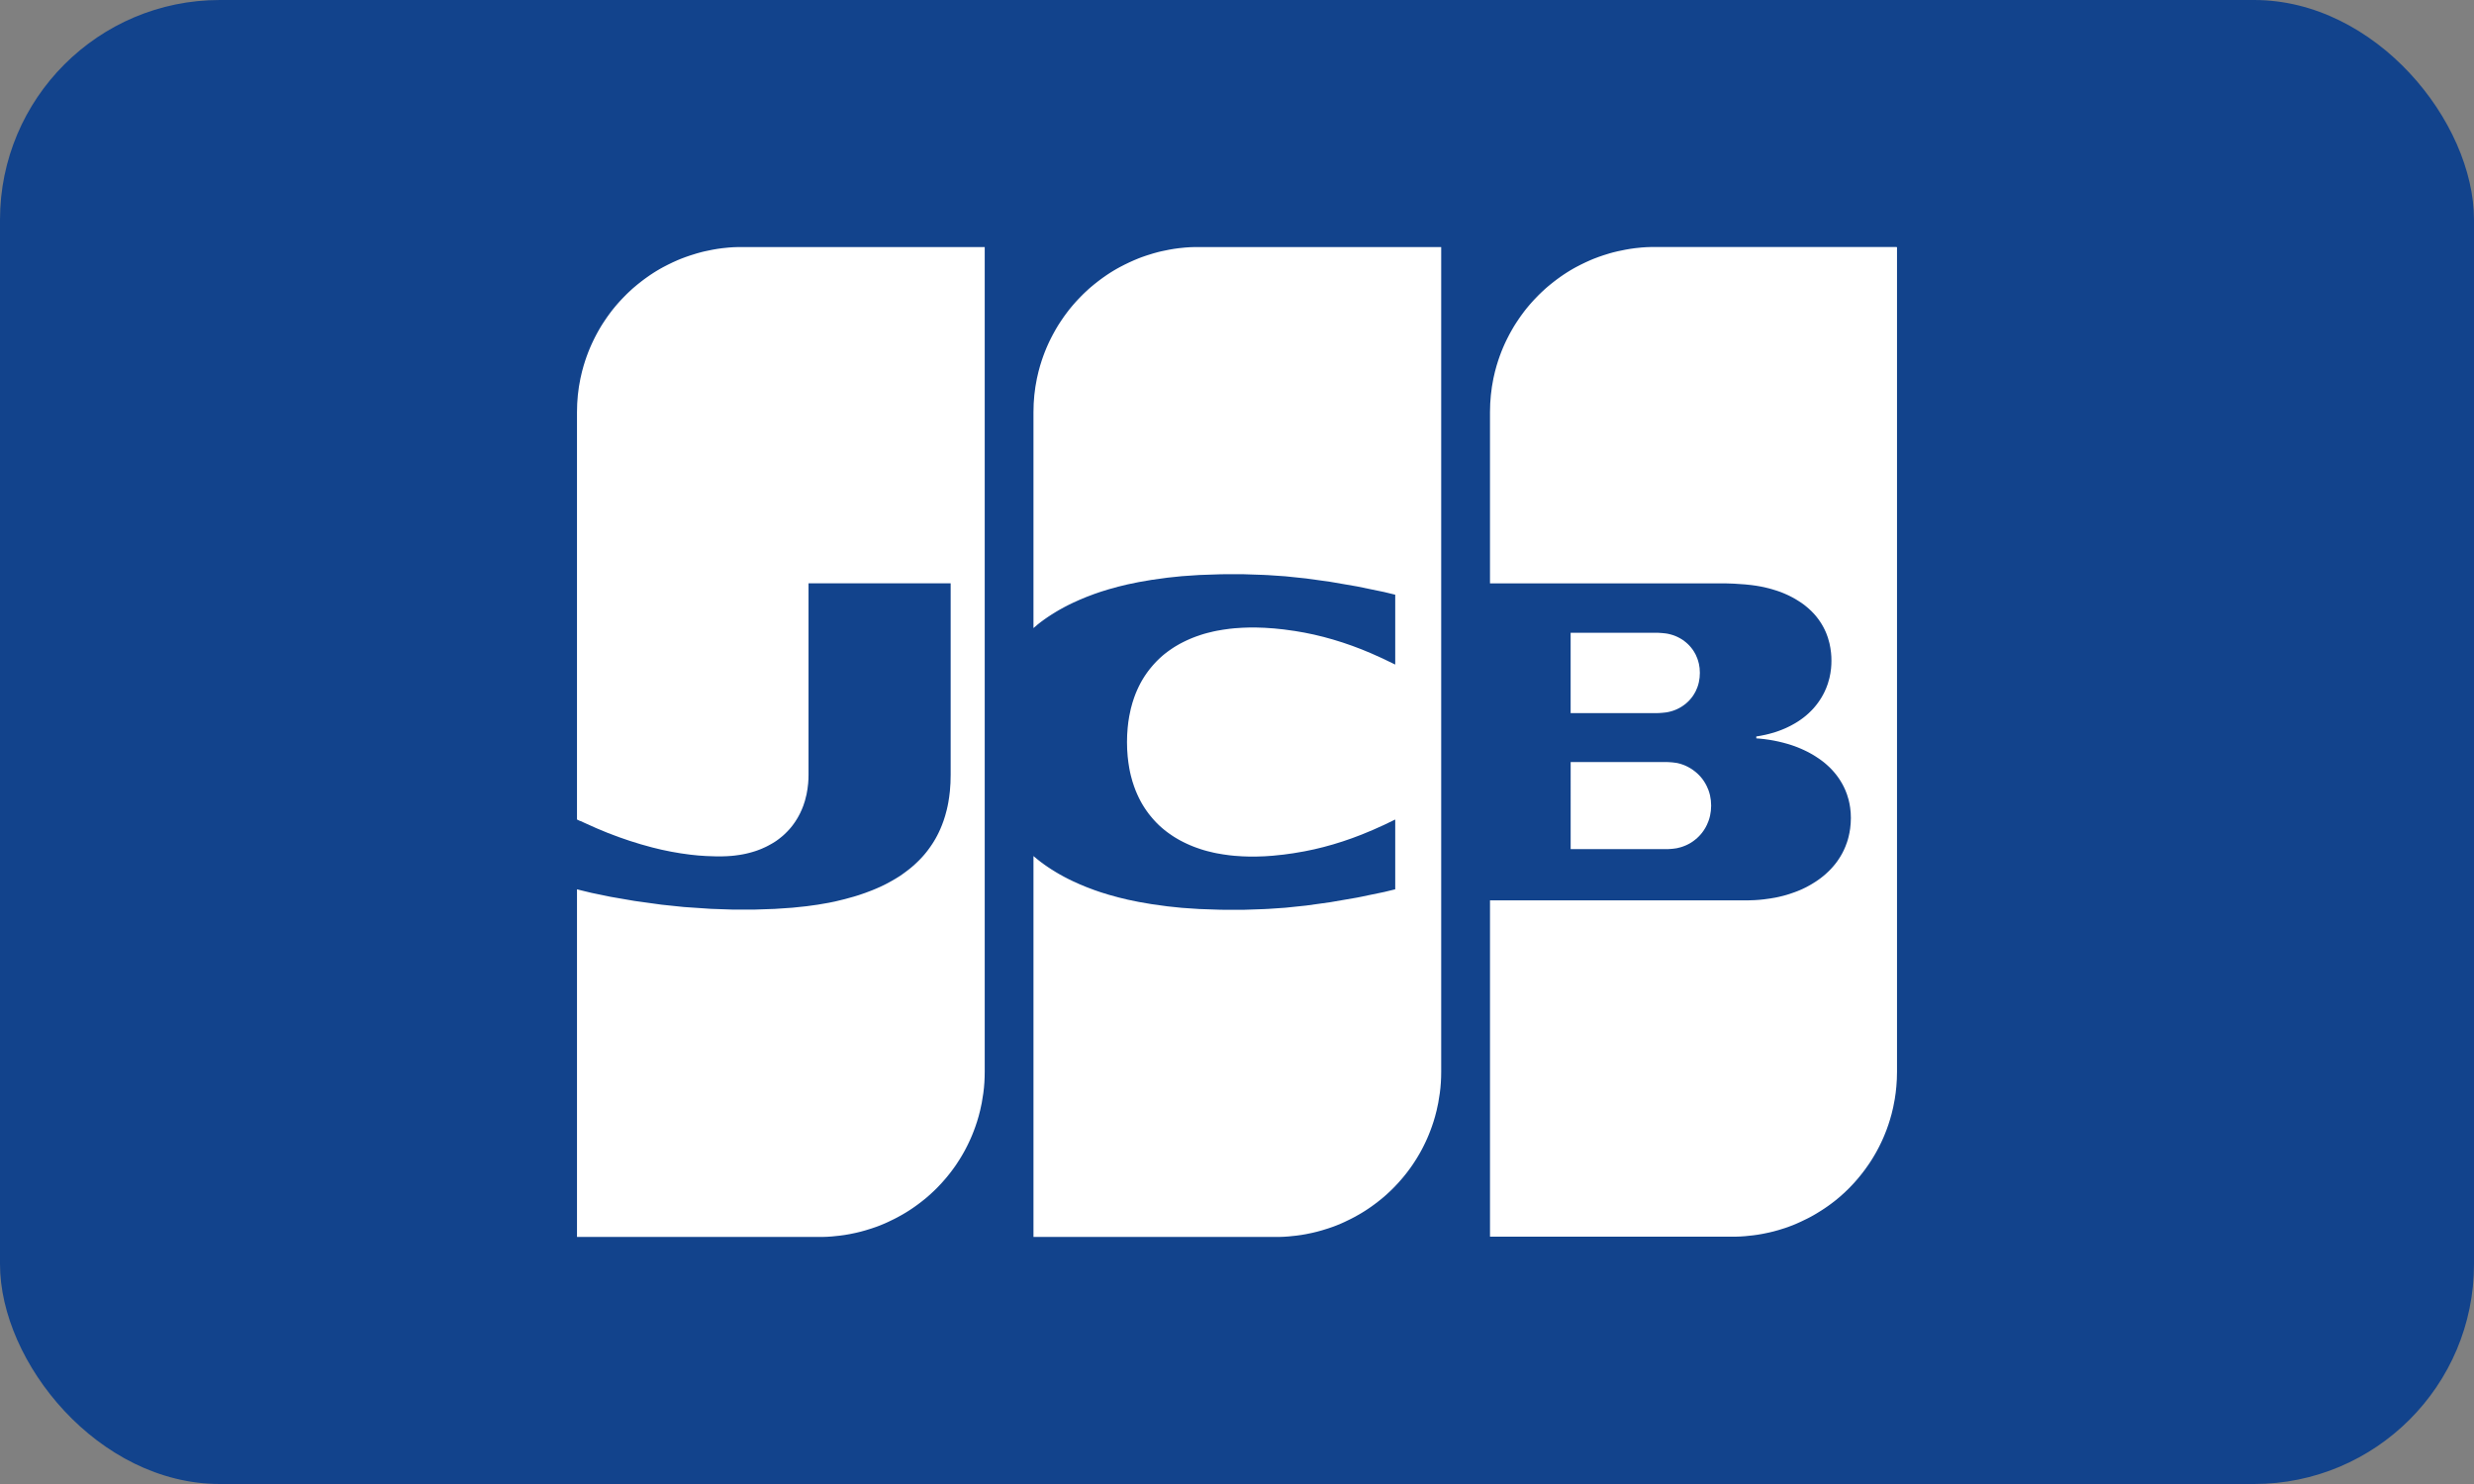 <svg height="27" viewBox="0 0 45 27" width="45" xmlns="http://www.w3.org/2000/svg"><rect x="0" y="0" width="45" height="27" fill="#808080" stroke="none"/><g fill="none" fill-rule="evenodd"><rect fill="#12438c" height="27" rx="4" width="45"/><g fill="#fff"><path d="m28.569 13.865h.015.029.029.029.029.029.029.029.029.029.029.029.029.029.029.029.029.029.029.029.029.029.029.029.029.029.029.029.029.029.029.029.029.029.029.029.029.029.029.029.029.029.029.029.029.029.029.029.029.029.029.029.029.029.029.029.029.029.029.029.024l.005 0c.009 0.0.019.001.029.001.009.001.019.001.029.002.01.001.019.002.029.002.01.001.019.002.029.003.01.001.02.002.029.004.01.001.02.003.029.004.006.001.012.002.018.003l.011.003c.01.002.019.005.029.007.01.003.019.006.029.009.01.003.019.006.029.01.01.004.019.007.029.011.01.004.019.008.029.013.01.004.019.009.029.014.01.005.019.01.029.016.01.005.019.011.029.017.01.006.019.012.029.019.01.007.019.014.029.021.01.007.019.015.029.023.01.008.019.017.029.025.01.009.02.018.029.028.01.01.02.021.029.031.01.011.02.023.029.035.01.013.02.026.029.04.01.015.02.03.029.046.01.018.02.036.029.055.011.022.02.045.029.068.012.032.021.064.029.098.013.058.02.12.02.184 0 .065-.007.126-.02.185-.008.034-.017.067-.029.098-.009.024-.018.046-.029.069-.009.019-.019.037-.029.055-.009.016-.019.031-.029.046-.009.014-.019.027-.029.04-.009.012-.019.024-.029.035-.009.011-.019.021-.029.031-.009.01-.019.019-.029.028-.009.009-.019.017-.029.025-.009.008-.019.016-.029.023-.009.007-.019.014-.029.021-.01.007-.019.013-.029.019-.01.006-.019.012-.029.017-.01.005-.019.01-.029.015-.01.005-.019.009-.029.014-.01.004-.019.008-.029.012-.01.004-.019.008-.029.011-.01.003-.019.007-.029.01-.01.003-.019.006-.029.008-.01.003-.019.005-.029.007l-.011.003c-.005.001-.011.002-.018.004-.009.002-.019.003-.029.004-.009.001-.019.002-.029.004-.01.001-.019.002-.029.003-.01.001-.019.002-.029.002-.01.001-.02.001-.029.002-.01.001-.02.001-.029.001l-.016 0h-.013-.029-.029-.029-.029-.029-.029-.029-.029-.029-.029-.029-.029-.029-.029-.029-.029-.029-.029-.029-.029-.029-.029-.029-.029-.029-.029-.029-.029-.029-.029-.029-.029-.029-.029-.029-.029-.029-.029-.029-.029-.029-.029-.029-.029-.029-.029-.029-.029-.029-.029-.029-.029-.029-.029-.029-.029-.029-.029-.029-.015zm2.332-1.792c.012.053.018.109.018.169 0 .059-.006.115-.018.169-.007.034-.017.067-.029.098-.009.023-.018.045-.029.067-.009.018-.019.035-.029.052-.009.015-.019.029-.029.044-.009.013-.019.025-.029.037-.009.011-.019.022-.029.033-.009.01-.019.02-.029.029-.009.009-.019.018-.029.026-.009.008-.019.016-.029.023-.009.007-.019.014-.029.021-.01.006-.019.013-.029.019-.01.006-.019.012-.029.017-.01.005-.019.01-.029.015-.01.005-.019.009-.029.014-.01.004-.019.008-.029.012-.01.004-.019.007-.029.011-.01.003-.019.006-.029.009-.01.003-.019.006-.029.008-.01.002-.019.005-.029.007-.01.002-.019.004-.029.006l-.007.001c-.006.001-.013.002-.022.003-.009.001-.018.002-.029.003-.009.001-.019.002-.029.003-.009.001-.019.001-.029.002-.01.001-.019.001-.029.002-.01 0-.02.001-.029.001l-.005 0h-.024-.029-.029-.029-.029-.029-.029-.029-.029-.029-.029-.029-.029-.029-.029-.029-.029-.029-.029-.029-.029-.029-.029-.029-.029-.029-.029-.029-.029-.029-.029-.029-.029-.029-.029-.029-.029-.029-.029-.029-.029-.029-.029-.029-.029-.029-.029-.029-.029-.029-.029-.029-.029-.029-.015v-1.461h.015.029.029.029.029.029.029.029.029.029.029.029.029.029.029.029.029.029.029.029.029.029.029.029.029.029.029.029.029.029.029.029.029.029.029.029.029.029.029.029.029.029.029.029.029.029.029.029.029.029.029.029.029.029.029.012l.017.001c.009 0.0.019.001.029.002.01.001.019.001.029.002.01.001.02.002.029.003.011.001.02.002.029.003.009.001.016.002.022.003l.007.001c.01.002.019.004.029.006.01.002.019.004.029.007.01.003.019.005.029.008.01.003.019.006.029.009.01.003.019.007.029.011.01.004.019.008.029.012.01.004.019.009.029.014.01.005.019.01.029.015.01.005.019.011.029.017.01.006.019.012.029.019.01.007.019.014.029.021.01.007.019.015.029.023.01.008.02.017.029.026.01.009.02.019.029.029.01.011.02.021.029.033.01.012.02.025.029.037.01.014.02.029.029.044.01.017.02.034.029.052.011.021.02.044.029.067.012.031.021.064.029.098zm3.592-7.577h.012l-0 15.007c0 .09-.004.178-.012.266-.007.077-.016.153-.029.229-.008.051-.018.101-.029.151-.009.04-.019.081-.029.12-.009.034-.019.069-.029.102-.009.031-.019.061-.029.091-.009.027-.019.055-.029.082-.009.025-.019.05-.029.075-.009.023-.019.047-.029.07-.009.022-.019.044-.029.065-.009.021-.019.041-.029.061-.009.019-.019.039-.029.058-.009.018-.019.037-.029.055-.009.018-.019.035-.029.052-.009.017-.019.033-.029.05-.01.016-.019.032-.029.048-.01.015-.019.031-.029.046-.01.015-.019.029-.029.044-.01.014-.019.028-.029.042-.01.014-.019.028-.029.041-.01.013-.019.027-.029.04-.01.013-.019.025-.029.038-.01.012-.019.025-.029.037-.01.012-.019.024-.029.036-.01.012-.019.023-.029.035-.01.011-.019.023-.029.034-.01.011-.019.022-.029.033-.01.011-.019.021-.029.032-.01.01-.019.021-.029.031-.01.01-.019.02-.029.03-.01.01-.019.02-.029.03-.01.01-.019.019-.029.028-.01.009-.019.019-.029.028-.01.009-.019.018-.029.027-.01.009-.019.018-.029.026-.01.009-.019.017-.029.026-.01.008-.019.017-.029.025-.01.008-.019.016-.029.024-.01.008-.019.016-.029.024-.01.008-.019.016-.029.023-.01.008-.019.015-.029.022-.01.007-.019.015-.029.022-.01.007-.019.014-.029.021-.01.007-.019.014-.029.021-.01.007-.019.014-.029.02-.01.007-.019.013-.029.02-.01.007-.019.013-.029.019-.01.006-.019.013-.029.019-.01.006-.019.012-.029.018-.01.006-.019.012-.029.018-.01.006-.019.012-.029.018l-.029.017c-.01.006-.019.011-.029.017-.01.005-.019.011-.029.016-.01.005-.019.011-.029.016-.01.005-.019.01-.029.015-.01.005-.019.01-.029.015-.01.005-.019.01-.029.014s-.019.01-.029.014c-.01.005-.019.009-.029.014l-.029.014-.029.013c-.01.004-.019.008-.029.013-.01.004-.019.008-.029.013-.01.004-.019.008-.029.012-.01.004-.019.008-.029.012-.01.004-.019.007-.029.011-.01.004-.019.007-.029.011l-.029.011c-.01.003-.019.007-.029.01-.01.003-.019.007-.029.01-.01.003-.019.006-.029.009l-.029.009c-.01.003-.019.006-.029.009l-.029.009c-.01.003-.019.006-.029.008-.01.003-.019.005-.029.008-.01.003-.019.005-.029.008l-.029.007-.029.007-.029.007c-.01.002-.019.004-.029.006-.01.002-.019.004-.029.006l-.029.006-.029.006c-.01.002-.019.004-.029.005-.01.002-.019.003-.029.005l-.029.005-.029.004-.029.004c-.01.001-.019.003-.029.004-.01.001-.019.002-.029.003-.01.001-.019.002-.029.003-.01.001-.019.002-.029.003-.01.001-.019.002-.029.003-.01.001-.019.002-.029.003-.01.001-.019.001-.029.002l-.029.002c-.01.001-.019.001-.029.002-.01 0-.019.001-.029.001l-.029.001-.029.001c-.01 0-.019 0-.029 0l-.029 0-.006 0h-.023-.029-.029-.029-.029-.029-.029-.029-.029-.029-.029-.029-.029-.029-.029-.029-.029-.029-.029-.029-.029-.029-.029-.029-.029-.029-.029-.029-.029-.029-.029-.029-.029-.029-.029-.029-.029-.029-.029-.029-.029-.029-.029-.029-.029-.029-.029-.029-.029-.029-.029-.029-.029-.029-.029-.029-.029-.029-.029-.029-.029-.029-.029-.029-.029-.029-.029-.029-.029-.029-.029-.029-.029-.029-.029-.029-.029-.029-.029-.029-.029-.029-.029-.029-.029-.029-.029-.029-.029-.029-.029-.029-.029-.029-.029-.029-.029-.029-.029-.029-.029-.029-.029-.029-.029-.029-.029-.029-.029-.029-.029-.029-.029-.029-.029-.029-.029-.029-.029-.029-.029-.029-.029-.029-.029-.029-.029-.029-.029-.029-.029-.029-.029-.029-.029-.029-.029-.029-.029-.029-.029-.029-.029-.029-.029-.029-.029-.029-.029-.029-.062v-6.119h.062.029.029.029.029.029.029.029.029.029.029.029.029.029.029.029.029.029.029.029.029.029.029.029.029.029.029.029.029.029.029.029.029.029.029.029.029.029.029.029.029.029.029.029.029.029.029.029.029.029.029.029.029.029.029.029.029.029.029.029.029.029.029.029.029.029.029.029.029.029.029.029.029.029.029.029.029.029.029.029.029.029.029.029.029.029.029.029.029.029.029.029.029.029.029.029.029.029.029.029.029.029.029.029.029.029.029.029.029.029.029.029.029.029.029.029.029.029.029.029.029.029.029.029.029.029.029.029.029.029.029.029.029.029.029.029.029.029.029.029.029.029.029.029.029.029.029.029.029.029.029.029.029.029.029.029.029.029.029.015l.014-0.0.029-0.0.029-.001c.01-0.0.019-0.0.029-.001.01-0.0.019-.001.029-.001l.029-.001.029-.002.029-.002.029-.002.029-.003c.01-.001.019-.002.029-.003.01-.001.019-.002.029-.003l.029-.004c.01-.001.019-.002.029-.004.01-.001.019-.003.029-.004.01-.001.019-.003.029-.004l.029-.005.029-.005c.01-.002.019-.004.029-.005.01-.002.019-.004.029-.006l.029-.006c.01-.002.019-.004.029-.007.01-.002.019-.005.029-.007.01-.002.019-.005.029-.007.01-.003.019-.005.029-.008.01-.003.019-.005.029-.008.01-.003.019-.006.029-.009l.029-.009c.01-.003.019-.006.029-.01.01-.003.019-.007.029-.01.01-.003.019-.007.029-.01.01-.004.019-.007.029-.011.01-.004.019-.008.029-.011.01-.004.019-.008.029-.012.01-.004.019-.008.029-.012.01-.004.019-.009.029-.013.01-.004.019-.009.029-.014.01-.005.019-.009.029-.014.01-.005.019-.01.029-.015.01-.005.019-.01.029-.016.01-.005.019-.011.029-.016.01-.006.019-.011.029-.017.01-.006.019-.012.029-.018.01-.006.019-.012.029-.018.01-.006.019-.013.029-.019.01-.007.019-.013.029-.02.01-.007.019-.014.029-.021.01-.007.019-.015.029-.022.01-.008.019-.015.029-.023.01-.008.019-.016.029-.024.01-.008.019-.017.029-.026.01-.009.019-.018.029-.027.01-.009.019-.019.029-.028.01-.01.019-.02.029-.03.01-.011.019-.021.029-.032.01-.011.02-.023.029-.034.01-.012.02-.024.029-.036.01-.013.02-.026.029-.039.01-.014.02-.028.029-.043.01-.015.02-.031.029-.046.01-.017.02-.034.029-.051.01-.019.02-.038.029-.057.01-.022.02-.043.029-.066.01-.025.02-.051.029-.078.011-.032.021-.065.029-.099.012-.049.022-.099.029-.151.008-.063.013-.127.013-.193 0-.064-.004-.127-.013-.188-.007-.05-.017-.099-.029-.146-.008-.032-.018-.064-.029-.095-.009-.025-.019-.051-.029-.075-.009-.021-.019-.042-.029-.063-.009-.019-.019-.037-.029-.055-.009-.017-.019-.033-.029-.049-.009-.015-.019-.03-.029-.045-.009-.014-.019-.028-.029-.041-.009-.013-.019-.025-.029-.038-.009-.012-.019-.024-.029-.035-.009-.011-.019-.022-.029-.033-.009-.01-.019-.021-.029-.031-.009-.01-.019-.019-.029-.029-.01-.009-.019-.018-.029-.027-.01-.009-.019-.017-.029-.026-.01-.008-.019-.017-.029-.025-.01-.008-.019-.016-.029-.023-.01-.008-.019-.015-.029-.022-.01-.007-.019-.014-.029-.021-.01-.007-.019-.014-.029-.02-.01-.007-.019-.013-.029-.019-.01-.006-.019-.013-.029-.019-.01-.006-.019-.012-.029-.018-.01-.006-.019-.011-.029-.017-.01-.005-.019-.011-.029-.016-.01-.005-.019-.01-.029-.016-.01-.005-.019-.01-.029-.015-.01-.005-.019-.01-.029-.014-.01-.005-.019-.009-.029-.014-.01-.004-.019-.009-.029-.013-.01-.004-.019-.008-.029-.013-.01-.004-.019-.008-.029-.012-.01-.004-.019-.008-.029-.012-.01-.004-.019-.007-.029-.011-.01-.004-.019-.007-.029-.011-.01-.003-.019-.007-.029-.01-.01-.003-.019-.007-.029-.01-.01-.003-.019-.006-.029-.009-.01-.003-.019-.006-.029-.009l-.029-.008c-.01-.003-.019-.006-.029-.008-.01-.003-.019-.005-.029-.008-.01-.002-.019-.005-.029-.007-.01-.002-.019-.005-.029-.007-.01-.002-.019-.004-.029-.007-.01-.002-.019-.004-.029-.006-.01-.002-.019-.004-.029-.006l-.029-.006-.029-.005c-.01-.002-.019-.003-.029-.005l-.029-.005c-.01-.001-.019-.003-.029-.004l-.029-.004-.029-.004-.029-.003-.029-.003-.029-.003-.029-.002-.027-.002-0-.035.027-.004.029-.005c.01-.002.019-.003.029-.005l.029-.006c.01-.002.019-.004.029-.006l.029-.006c.01-.002.019-.004.029-.007.01-.002.019-.005.029-.007.01-.002.019-.005.029-.008.01-.003.019-.005.029-.008.01-.003.019-.006.029-.008.01-.003.019-.006.029-.009.01-.003.019-.006.029-.01.01-.003.019-.007.029-.01.01-.003.019-.007.029-.011.01-.004.019-.007.029-.011.01-.004.019-.008.029-.012.01-.004.019-.008.029-.012.01-.004.019-.009.029-.013.01-.004.019-.009.029-.014.01-.005.019-.009.029-.014.01-.005.019-.01.029-.015.01-.005.019-.01.029-.016.01-.005.019-.011.029-.016.01-.006.019-.011.029-.017.01-.006.019-.012.029-.018.01-.006.019-.013.029-.019.01-.007.019-.013.029-.02.01-.007.019-.014.029-.021.01-.007.019-.015.029-.022.01-.008.019-.016.029-.023.01-.008.019-.016.029-.025.01-.009.019-.017.029-.026.01-.009.019-.018.029-.028.01-.01.019-.019.029-.029.01-.01.02-.021.029-.031.01-.011.02-.022.029-.034.01-.012.02-.024.029-.036.01-.013.02-.026.029-.039.01-.014.02-.028.029-.042.01-.015.02-.03.029-.046.01-.017.02-.034.029-.051.01-.019.02-.038.029-.057.01-.022.02-.044.029-.066.011-.026.02-.052.029-.079.011-.034.021-.068.029-.102.013-.056.023-.113.029-.172.005-.046.007-.093.007-.14 0-.05-.002-.098-.007-.145-.006-.06-.016-.119-.029-.175-.008-.035-.018-.07-.029-.103-.009-.027-.018-.053-.029-.079-.009-.022-.019-.044-.029-.065-.009-.019-.019-.038-.029-.056-.009-.017-.019-.034-.029-.05-.009-.015-.019-.03-.029-.045-.009-.014-.019-.027-.029-.041-.009-.013-.019-.025-.029-.038-.009-.012-.019-.024-.029-.035-.009-.011-.019-.022-.029-.032-.009-.01-.019-.02-.029-.03-.009-.01-.019-.019-.029-.028-.01-.009-.019-.018-.029-.027-.01-.009-.019-.017-.029-.025-.01-.008-.019-.016-.029-.024-.01-.008-.019-.015-.029-.023-.01-.007-.019-.014-.029-.021-.01-.007-.019-.014-.029-.02-.01-.007-.019-.013-.029-.019-.01-.006-.019-.012-.029-.018-.01-.006-.019-.012-.029-.018-.01-.006-.019-.011-.029-.017-.01-.005-.019-.011-.029-.016-.01-.005-.019-.01-.029-.015-.01-.005-.019-.01-.029-.015-.01-.005-.019-.009-.029-.014-.01-.004-.019-.009-.029-.013-.01-.004-.019-.008-.029-.013-.01-.004-.019-.008-.029-.012-.01-.004-.019-.008-.029-.012-.01-.004-.019-.007-.029-.011-.01-.004-.019-.007-.029-.01-.01-.003-.019-.007-.029-.01-.01-.003-.019-.006-.029-.009-.01-.003-.019-.006-.029-.009-.01-.003-.019-.006-.029-.009-.01-.003-.019-.005-.029-.008-.01-.003-.019-.005-.029-.008l-.029-.007c-.01-.002-.019-.005-.029-.007-.01-.002-.019-.004-.029-.007l-.029-.006c-.01-.002-.019-.004-.029-.006-.01-.002-.019-.004-.029-.005l-.029-.005c-.01-.002-.019-.003-.029-.005l-.029-.004-.029-.004-.029-.004-.029-.003-.029-.003-.029-.003-.029-.003-.029-.002-.029-.002-.029-.002-.012-.001-.017-.001-.029-.002-.029-.002-.029-.002-.029-.001-.029-.001-.029-.001-.029-.001-.029-.001-.029-0-.016-0h-.013-.029-.029-.029-.029-.029-.029-.029-.029-.029-.029-.029-.029-.029-.029-.029-.029-.029-.029-.029-.029-.029-.029-.029-.029-.029-.029-.029-.029-.029-.029-.029-.029-.029-.029-.029-.029-.029-.029-.029-.029-.029-.029-.029-.029-.029-.029-.029-.029-.029-.029-.029-.029-.029-.029-.029-.029-.029-.029-.029-.029-.029-.029-.029-.029-.029-.029-.029-.029-.029-.029-.029-.029-.029-.029-.029-.029-.029-.029-.029-.029-.029-.029-.029-.029-.029-.029-.029-.029-.029-.029-.029-.029-.029-.029-.029-.029-.029-.029-.029-.029-.029-.029-.029-.029-.029-.029-.029-.029-.029-.029-.029-.029-.029-.029-.029-.029-.029-.029-.029-.029-.029-.029-.029-.029-.029-.029-.029-.029-.029-.029-.029-.029-.029-.029-.029-.029-.029-.029-.029-.029-.029-.029-.029-.029-.062v-3.117c0-.21.022-.414.062-.612.009-.042.018-.084.029-.126.009-.036.019-.071.029-.106.009-.031.019-.062.029-.093.009-.028.019-.056.029-.084.009-.026.019-.052.029-.077.009-.024.019-.048.029-.071.009-.022.019-.044.029-.066.009-.021.019-.041.029-.062.009-.02.019-.039.029-.058.009-.019.019-.037.029-.056.009-.018.019-.035.029-.053.01-.017.019-.034.029-.051.01-.016.019-.032.029-.049.01-.016.019-.031.029-.046.009-.015.019-.03.029-.044.01-.014.019-.029.029-.043.01-.014.019-.028.029-.042.01-.013.019-.027.029-.04.01-.013.019-.026.029-.039.01-.013.019-.025.029-.038.01-.012.019-.024.029-.036.01-.012.019-.023.029-.035.01-.011.019-.023.029-.034.01-.011.019-.022.029-.033.01-.011.019-.022.029-.032.01-.01.019-.021.029-.031.01-.01.019-.02.029-.03.01-.01.019-.02.029-.03.01-.01.019-.019.029-.029.01-.009.019-.019.029-.028.01-.009.019-.018.029-.027.01-.009.019-.018.029-.027.01-.009.019-.017.029-.026.01-.008.019-.017.029-.025.01-.008.019-.016.029-.024.01-.008.019-.016.029-.024.01-.008.019-.016.029-.023l.029-.023.029-.022c.01-.007.019-.015.029-.022.01-.007.019-.014.029-.021l.029-.021c.01-.007.019-.013.029-.02l.029-.02.029-.019c.01-.006.019-.013.029-.019l.029-.018c.01-.006.019-.012.029-.018.01-.006.019-.011.029-.017.01-.006.019-.011.029-.017.01-.005.019-.011.029-.016s.019-.011.029-.016c.01-.005.019-.01.029-.015s.019-.01.029-.015c.01-.005.019-.01.029-.015.01-.005.019-.01.029-.014l.029-.014c.01-.005.019-.009.029-.014.01-.004.019-.009.029-.013.01-.004.019-.008.029-.013.01-.004.019-.009.029-.013.01-.004.019-.008.029-.012.01-.004.019-.008.029-.012l.029-.011.029-.011c.01-.004.019-.007.029-.011.01-.004.019-.007.029-.01.01-.003.019-.007.029-.01.01-.003.019-.006.029-.01l.029-.009c.01-.003.019-.006.029-.009.01-.003.019-.006.029-.009.01-.003.019-.006.029-.009.01-.003.019-.005.029-.008.01-.003.019-.005.029-.008l.029-.007c.01-.002.019-.005.029-.007.01-.002.019-.005.029-.007.01-.002.019-.004.029-.006l.029-.006.029-.006c.01-.002.019-.004.029-.006.01-.002.019-.004.029-.006.01-.002.019-.003.029-.005l.029-.005c.01-.002.019-.003.029-.005.01-.001.019-.003.029-.004.01-.001.019-.003.029-.004.01-.001.019-.002.029-.004l.029-.003c.01-.001.019-.002.029-.003.01-.001.019-.002.029-.003l.029-.003.029-.002c.01-.001.019-.001.029-.002.01-.001.019-.001.029-.002.01-.001.019-.001.029-.001l.029-.001c.01-0.0.019-.001.029-.001.01-0.0.019-0.0.029-0.0.01-0.0.019-0.0.029-0l.007-0h.022.029.029.029.029.029.029.029.029.029.029.029.029.029.029.029.029.029.029.029.029.029.029.029.029.029.029.029.029.029.029.029.029.029.029.029.029.029.029.029.029.029.029.029.029.029.029.029.029.029.029.029.029.029.029.029.029.029.029.029.029.029.029.029.029.029.029.029.029.029.029.029.029.029.029.029.029.029.029.029.029.029.029.029.029.029.029.029.029.029.029.029.029.029.029.029.029.029.029.029.029.029.029.029.029.029.029.029.029.029.029.029.029.029.029.029.029.029.029.029.029.029.029.029.029.029.029.029.029.029.029.029.029.029.029.029.029.029.029.029.029.029.029.029.029.029.029.029.029.029.029.029z"/><path d="m10.557 14.94c-.021-.01-.041-.02-.062-.03v-7.412c0-.209.021-.413.062-.61.009-.042.018-.084.029-.126.009-.036.019-.071.029-.106.009-.031.019-.062.029-.093.009-.028.019-.056.029-.084.009-.026.019-.051.029-.077.009-.024.019-.048.029-.071.009-.022.019-.044.029-.066.009-.021.019-.041.029-.062.009-.02.019-.039.029-.059.009-.019.019-.037.029-.056.009-.018.019-.035.029-.053.009-.017.019-.034.029-.051.01-.016.019-.033.029-.049.01-.016.019-.031.029-.046.009-.015.019-.03.029-.044.01-.014.019-.029.029-.043.01-.014.019-.028.029-.042.009-.013.019-.026.029-.04.01-.013.019-.026.029-.039.01-.013.019-.025.029-.038.01-.012.019-.024.029-.036.01-.012.019-.024.029-.035.01-.011.019-.023.029-.034.01-.011.019-.022.029-.033.01-.011.019-.022.029-.032.01-.01.019-.021.029-.031.01-.01.019-.02.029-.03.01-.01.019-.02.029-.03.01-.01.019-.019.029-.029.01-.009.019-.019.029-.028.01-.009.019-.018.029-.027.01-.009.019-.018.029-.027.01-.009.019-.017.029-.026.01-.008.019-.017.029-.025.01-.008.019-.016.029-.024.01-.008.019-.016.029-.024.01-.008.019-.016.029-.023.01-.008.019-.015.029-.023.01-.007.019-.015.029-.022.01-.007.019-.015.029-.022l.029-.021c.01-.007.019-.014.029-.021.01-.007.019-.013.029-.02.01-.007.019-.013.029-.02.01-.006.019-.013.029-.019.01-.006.019-.013.029-.019.01-.006.019-.012.029-.018.01-.006.019-.012.029-.018.01-.006.019-.011.029-.017.01-.006.019-.011.029-.017.01-.005.019-.011.029-.016.01-.005.019-.011.029-.016.01-.005.019-.01.029-.015.01-.005.019-.01.029-.015.01-.005.019-.01.029-.015l.029-.014c.01-.005.019-.009.029-.014.01-.005.019-.009.029-.014s.019-.009.029-.013c.01-.004.019-.008.029-.013.01-.004.019-.009.029-.013.01-.004.019-.008.029-.012l.029-.012.029-.011.029-.011c.01-.004.019-.007.029-.011.01-.004.019-.007.029-.01.01-.003.019-.007.029-.01l.029-.01.029-.009c.01-.003.019-.006.029-.009.01-.003.019-.006.029-.009.01-.003.019-.006.029-.009.01-.003.019-.005.029-.008l.029-.008c.01-.003.019-.005.029-.008.01-.002.019-.005.029-.007s.019-.005.029-.007c.01-.002.019-.004.029-.006l.029-.006c.01-.002.019-.004.029-.006.01-.002.019-.004.029-.006.01-.002.019-.004.029-.006.01-.002.019-.003.029-.005l.029-.005c.01-.002.019-.003.029-.005.01-.001.019-.003.029-.004.01-.001.019-.003.029-.004l.029-.004.029-.003c.01-.001.019-.002.029-.003.01-.001.019-.002.029-.003l.029-.003c.01-.001.019-.002.029-.002.01-.001.019-.001.029-.002s.019-.001.029-.002c.01-.001.019-.001.029-.001l.029-.001c.01-0.0.019-.001.029-.001.01-0.0.019-0.0.029-0.0.01-0.0.019-0.0.029-0l.013-0h.016.029.029.029.029.029.029.029.029.029.029.029.029.029.029.029.029.029.029.029.029.029.029.029.029.029.029.029.029.029.029.029.029.029.029.029.029.029.029.029.029.029.029.029.029.029.029.029.029.029.029.029.029.029.029.029.029.029.029.029.029.029.029.029.029.029.029.029.029.029.029.029.029.029.029.029.029.029.029.029.029.029.029.029.029.029.029.029.029.029.029.029.029.029.029.029.029.029.029.029.029.029.029.029.029.029.029.029.029.029.029.029.029.029.029.029.029.029.029.029.029.029.029.029.029.029.029.029.029.029.029.029.029.029.029.029.029.029.029.029.029.029.029.029.029.029.029.029.029.029.029.029.025v15.007c0 .131-.008.259-.025.385-.008.061-.018.121-.029.18-.009.045-.018.09-.029.135-.009.038-.019.075-.029.112-.009.032-.019.065-.029.097-.009.029-.019.058-.029.086-.009.026-.019.053-.029.079-.009.024-.019.049-.029.073-.009.023-.019.045-.029.068-.009.021-.019.042-.029.063-.009.02-.019.04-.029.06-.009.019-.019.038-.029.057-.009.018-.019.036-.029.054-.01.017-.019.034-.029.051-.009.016-.019.033-.029.049-.009.016-.019.031-.029.047-.01.015-.019.03-.029.045-.01.015-.019.029-.029.044-.01.014-.019.028-.029.042-.01.014-.019.027-.029.04-.01.013-.019.026-.029.039-.01.013-.019.025-.029.038-.01.012-.019.024-.029.036-.01.012-.019.024-.029.036-.01.012-.019.023-.029.034-.01.011-.019.022-.029.033-.01.011-.019.022-.029.033-.01.011-.019.021-.029.031-.01.01-.019.021-.029.031-.01.01-.019.02-.029.03-.01.01-.019.019-.029.029-.01.009-.019.019-.029.028-.01.009-.019.018-.029.027-.01.009-.019.018-.029.027-.01.009-.019.017-.029.026-.01.009-.019.017-.029.026-.01.008-.019.016-.029.024-.01.008-.019.016-.029.024-.01.008-.019.016-.029.023-.01.008-.019.016-.029.023-.01.007-.019.015-.029.022-.01.007-.019.015-.029.022-.01.007-.019.014-.029.021-.01.007-.019.014-.029.021-.01.007-.019.013-.029.02-.01.007-.019.013-.029.02-.01.006-.019.013-.029.019-.01.006-.019.013-.029.019-.01.006-.019.012-.029.018s-.019.012-.029.018c-.01.006-.019.012-.029.017-.01.006-.019.011-.029.017-.01.006-.019.011-.029.016-.01.005-.019.011-.029.016-.01.005-.019.011-.029.016l-.029.015c-.01.005-.019.01-.029.015-.01.005-.019.01-.029.014-.01.005-.019.01-.029.014-.01.005-.019.009-.029.014-.01.005-.019.009-.029.014-.01.004-.019.009-.029.013l-.029.013-.029.012c-.01.004-.019.008-.029.012-.01.004-.019.008-.029.012-.01.004-.019.007-.029.011s-.019.007-.029.011c-.01.004-.019.007-.029.01l-.029.01-.029.01c-.01.003-.019.006-.029.009-.01.003-.019.006-.029.009-.01.003-.019.006-.029.009l-.029.009-.029.008c-.01.003-.019.005-.029.008-.01.003-.019.005-.029.008-.01.002-.019.005-.029.007-.01.002-.019.005-.029.007l-.029.007-.029.006c-.01.002-.019.004-.029.006-.01.002-.019.004-.029.006-.01.002-.019.004-.029.006l-.029.005c-.01.002-.019.003-.029.005-.01.002-.019.003-.029.005-.01.001-.019.003-.029.004l-.029.004c-.01.001-.019.003-.029.004-.01.001-.019.002-.029.003-.01.001-.019.002-.029.003-.01.001-.019.002-.029.003l-.029.003c-.01.001-.019.002-.029.003-.01.001-.019.001-.029.002l-.029.002-.029.002c-.01 0-.019.001-.029.001-.01 0-.019.001-.029.001-.01 0-.019 0-.029.001l-.029 0c-.009 0-.018 0-.027 0h-.002-.029-.029-.029-.029-.029-.029-.029-.029-.029-.029-.029-.029-.029-.029-.029-.029-.029-.029-.029-.029-.029-.029-.029-.029-.029-.029-.029-.029-.029-.029-.029-.029-.029-.029-.029-.029-.029-.029-.029-.029-.029-.029-.029-.029-.029-.029-.029-.029-.029-.029-.029-.029-.029-.029-.029-.029-.029-.029-.029-.029-.029-.029-.029-.029-.029-.029-.029-.029-.029-.029-.029-.029-.029-.029-.029-.029-.029-.029-.029-.029-.029-.029-.029-.029-.029-.029-.029-.029-.029-.029-.029-.029-.029-.029-.029-.029-.029-.029-.029-.029-.029-.029-.029-.029-.029-.029-.029-.029-.029-.029-.029-.029-.029-.029-.029-.029-.029-.029-.029-.029-.029-.029-.029-.029-.029-.029-.029-.029-.029-.029-.029-.029-.029-.029-.029-.029-.029-.029-.029-.029-.029-.029-.029-.029-.029-.029-.029-.029-.029-.029-.062v-6.325s.021.006.062.016l.029.007.029.007.029.007.029.007.029.007.029.007.029.007.029.006.029.006.029.006.029.006.029.006.029.006.029.006.029.006.029.006.029.006.029.006.029.006.029.005.029.005.029.005.029.005.029.005.029.005.029.005.029.005.029.005.029.005.029.005.029.005.029.005.029.005.029.005.029.004.029.004.029.004.029.004.029.004.029.004.029.004.029.004.029.004.029.004.029.004.029.004.029.004.029.004.029.004.029.004.029.004.029.003.029.003.029.003.029.003.029.003.029.003.029.003.029.003.029.003.029.003.029.003.029.003.029.003.029.003.029.002.029.002.029.002.029.002.029.002.029.002.029.002.029.002.029.002.029.002.029.002.029.002.029.002.029.002.029.002.029.002.029.002.029.001.029.001.029.001.029.001.029.001.029.001.029.001.029.001.029.001.029.001.029.001.029.001.029.001.029.001.029 0.0.029 0.0.029 0.0.029 0.0.029 0.0.029 0.0.029 0.0.029 0.0.011 0.0.018-0.0.029-0.0.029-0.0.029-0.0.029-0.0.029-.001.029-.001.029-.001.029-.001.029-.001.029-.001.029-.001.029-.001.029-.001.029-.001.029-.001.029-.001.029-.001.029-.002.029-.002.029-.002.029-.002.029-.002.029-.002.029-.002.029-.002.029-.002.029-.002.029-.002.029-.003.029-.003.029-.003.029-.003.029-.003.029-.003.029-.003.029-.003.029-.003.029-.004.029-.004.029-.004.029-.004c.01-.001.019-.003.029-.004l.029-.004.029-.004.029-.005c.01-.002.019-.003.029-.005l.029-.005c.01-.002.019-.003.029-.005.01-.002.019-.004.029-.005l.029-.005.029-.005.029-.006c.01-.002.019-.004.029-.006l.029-.006.029-.006c.01-.002.019-.004.029-.007l.029-.007c.01-.002.019-.004.029-.007.01-.002.019-.005.029-.007l.029-.007c.01-.002.019-.005.029-.007.01-.002.019-.005.029-.008l.029-.008c.01-.003.019-.005.029-.008.01-.003.019-.005.029-.008l.029-.008c.01-.003.019-.006.029-.008l.029-.009.029-.009c.01-.003.019-.006.029-.009l.029-.01.029-.01c.01-.003.019-.006.029-.01.01-.003.019-.007.029-.01l.029-.011c.01-.004.019-.007.029-.011.01-.004.019-.008.029-.011.01-.004.019-.008.029-.011l.029-.012.029-.012c.01-.004.019-.008.029-.012.01-.004.019-.009.029-.013l.029-.013.029-.013c.01-.005.019-.009.029-.014.01-.005.019-.009.029-.014.01-.005.019-.01.029-.015.01-.005.019-.01.029-.015.01-.005.019-.01.029-.016.01-.005.019-.011.029-.016.01-.005.019-.011.029-.016.01-.006.019-.011.029-.017.01-.006.019-.011.029-.017.01-.006.019-.012.029-.018.01-.006.019-.012.029-.018.01-.006.019-.013.029-.019.01-.007.019-.013.029-.02.01-.007.019-.014.029-.021.01-.007.019-.014.029-.021.01-.007.019-.015.029-.022.01-.007.019-.015.029-.022.01-.008.019-.016.029-.023.01-.008.019-.016.029-.024.01-.008.019-.016.029-.025.01-.009.019-.017.029-.026.01-.009.019-.018.029-.027.01-.009.019-.019.029-.028.01-.01.019-.019.029-.029.01-.01.019-.02.029-.03.01-.011.019-.021.029-.032.01-.011.019-.022.029-.033.01-.012.019-.023.029-.035.01-.012.019-.024.029-.037.01-.013.019-.026.029-.039.01-.014.019-.027.029-.041.01-.014.019-.029.029-.043.01-.015.02-.031.029-.046.01-.016.02-.033.029-.049.01-.018.02-.035.029-.053.01-.019.02-.038.029-.058.01-.021.02-.042.029-.063.01-.023.02-.046.029-.07.01-.026.02-.052.029-.078.01-.03.02-.06.029-.09.011-.035.02-.071.029-.107.011-.045.021-.09.029-.136.012-.068.022-.137.029-.208.01-.098.014-.197.014-.299v-3.482h-.014-.029-.029-.029-.029-.029-.029-.029-.029-.029-.029-.029-.029-.029-.029-.029-.029-.029-.029-.029-.029-.029-.029-.029-.029-.029-.029-.029-.029-.029-.029-.029-.029-.029-.029-.029-.029-.029-.029-.029-.029-.029-.029-.029-.029-.029-.029-.029-.029-.029-.029-.029-.029-.029-.029-.029-.029-.029-.029-.029-.029-.029-.029-.029-.029-.029-.029-.029-.029-.029-.029-.029-.029-.029-.029-.029-.029-.029-.029-.029-.029-.029-.029-.029-.029-.029-.029-.029-.029-.022v3.482c0 .055-.002.108-.007.161-.006.067-.016.132-.029.196-.008.039-.018.078-.029.116-.009.03-.018.06-.029.089-.009.025-.019.049-.029.073-.009.021-.019.043-.029.063-.009.019-.019.038-.029.056-.009.017-.019.034-.029.05-.009.015-.019.031-.029.046-.009.014-.019.028-.029.042-.009.013-.019.026-.029.039-.009.012-.019.024-.029.036-.009.011-.019.022-.029.033-.009.011-.019.021-.029.031-.009.01-.019.02-.029.029-.009.009-.019.019-.029.028-.009.009-.019.017-.029.026-.009.008-.019.016-.029.024-.01.008-.019.015-.029.023-.01.007-.019.015-.029.022-.01.007-.019.014-.029.021-.01.007-.019.013-.029.019-.01.006-.019.012-.029.018-.01.006-.019.012-.029.017-.01.006-.019.011-.029.016-.01.005-.019.01-.029.016-.01.005-.019.01-.029.015-.01.005-.019.009-.029.014-.01.005-.019.009-.029.013-.01.004-.019.008-.029.013-.01.004-.019.008-.029.012-.01.004-.019.008-.029.011-.01.004-.019.007-.029.011-.01.003-.019.007-.029.01-.01.003-.019.006-.029.009-.01.003-.019.006-.029.009-.01.003-.019.006-.029.008-.01.003-.019.005-.029.008-.01.002-.019.005-.029.007-.01.002-.019.005-.029.007-.01.002-.019.004-.029.006-.01.002-.019.004-.029.006-.01.002-.019.004-.029.005-.01.002-.019.003-.029.005l-.029.004c-.01.001-.019.003-.029.004-.01.001-.019.003-.029.004l-.029.003c-.01.001-.019.002-.029.003-.01.001-.019.002-.029.002-.01.001-.019.001-.029.002-.01.001-.019.001-.029.002-.01.001-.019.001-.029.001-.01 0-.019.001-.029.001l-.029.001c-.01 0-.019 0-.029 0l-.011 0-.018-0-.029-0-.029-0-.029-.001-.029-.001-.029-.001-.029-.001-.029-.001-.029-.001-.029-.002-.029-.002-.029-.002-.029-.002-.029-.002-.029-.003-.029-.003-.029-.003-.029-.003-.029-.003-.029-.004-.029-.004-.029-.004-.029-.004-.029-.004-.029-.004-.029-.005-.029-.005-.029-.005-.029-.005-.029-.005-.029-.005-.029-.006-.029-.006-.029-.006-.029-.006-.029-.006-.029-.006-.029-.007-.029-.007-.029-.007-.029-.007-.029-.007-.029-.007-.029-.008-.029-.008-.029-.008-.029-.008-.029-.008-.029-.008-.029-.008-.029-.009-.029-.009-.029-.009-.029-.009-.029-.009-.029-.009-.029-.009-.029-.01-.029-.01-.029-.01-.029-.01-.029-.01-.029-.01-.029-.01-.029-.011-.029-.011-.029-.011-.029-.011-.029-.011-.029-.011-.029-.011-.029-.012-.029-.012-.029-.012-.029-.012-.029-.012-.029-.012-.029-.012-.029-.013-.029-.013-.029-.013-.029-.013-.029-.013-.029-.013-.029-.013-.029-.013-.029-.014-.029-.014z"/><path d="m18.86 11.375c-.021.017-.042.034-.062.052v-3.929c0-.209.021-.413.062-.61.009-.042.018-.084.029-.126.009-.036.019-.071.029-.106.009-.031.019-.062.029-.093.009-.028.019-.056.029-.084.009-.026.019-.052.029-.077.009-.024.019-.048.029-.071.009-.022.019-.044.029-.066.009-.021.019-.041.029-.062.009-.02.019-.039.029-.058.009-.019.019-.037.029-.056.009-.018.019-.035.029-.053.009-.017.019-.034.029-.051.01-.016.019-.032.029-.049.009-.016.019-.031.029-.046.01-.015.019-.03.029-.044.01-.014.019-.029.029-.043.01-.014.019-.028.029-.042.009-.013.019-.026.029-.04.01-.013.019-.026.029-.039.01-.013.019-.025.029-.038.009-.012.019-.024.029-.036.01-.012.019-.024.029-.035.01-.011.019-.023.029-.034.01-.011.019-.022.029-.033.01-.011.019-.022.029-.032.01-.01.019-.021.029-.031.01-.01.019-.02.029-.03.01-.01.019-.02.029-.03.01-.01.019-.019.029-.029.01-.009.019-.019.029-.028.01-.009.019-.018.029-.027.01-.009.019-.018.029-.027.01-.009.019-.017.029-.026.01-.008.019-.017.029-.025.01-.008.019-.016.029-.024.01-.008.019-.016.029-.024.01-.008.019-.016.029-.023.01-.008.019-.015.029-.023.01-.007.019-.015.029-.022.01-.007.019-.015.029-.022.01-.007.019-.014.029-.021.01-.007.019-.014.029-.021.01-.007.019-.013.029-.02.01-.007.019-.013.029-.02.01-.006.019-.013.029-.019.01-.006.019-.013.029-.019.01-.006.019-.012.029-.018.01-.006.019-.012.029-.018.01-.006.019-.011.029-.017.01-.006.019-.012.029-.017.01-.005.019-.011.029-.016.01-.005.019-.011.029-.016.01-.005.019-.01.029-.015.01-.005.019-.01.029-.015l.029-.015.029-.014c.01-.005.019-.009.029-.014.01-.005.019-.009.029-.014.01-.004.019-.009.029-.013.01-.004.019-.008.029-.013.01-.004.019-.009.029-.013.01-.004.019-.008.029-.012l.029-.012c.01-.004.019-.008.029-.012.01-.004.019-.007.029-.011.01-.004.019-.007.029-.011.01-.004.019-.007.029-.01s.019-.007.029-.01c.01-.003.019-.006.029-.01l.029-.009c.01-.003.019-.006.029-.009.01-.003.019-.006.029-.009.01-.003.019-.006.029-.009.01-.003.019-.005.029-.008l.029-.008c.01-.003.019-.005.029-.008.01-.002.019-.005.029-.007.01-.002.019-.005.029-.007.01-.002.019-.004.029-.006l.029-.006c.01-.002.019-.004.029-.006.01-.002.019-.004.029-.006.01-.002.019-.004.029-.006l.029-.005.029-.005c.01-.002.019-.003.029-.005.01-.001.019-.003.029-.004.01-.001.019-.003.029-.004l.029-.004.029-.003c.01-.001.019-.002.029-.003.01-.001.019-.002.029-.003l.029-.003c.01-.001.019-.002.029-.002.01-.001.019-.001.029-.002.01-.001.019-.001.029-.002.01-.001.019-.001.029-.001l.029-.001c.01-0.0.019-.001.029-.001.01-0.0.019-0.0.029-0.0.01-0.0.019-0.0.029-0l.013-0h.016.029.029.029.029.029.029.029.029.029.029.029.029.029.029.029.029.029.029.029.029.029.029.029.029.029.029.029.029.029.029.029.029.029.029.029.029.029.029.029.029.029.029.029.029.029.029.029.029.029.029.029.029.029.029.029.029.029.029.029.029.029.029.029.029.029.029.029.029.029.029.029.029.029.029.029.029.029.029.029.029.029.029.029.029.029.029.029.029.029.029.029.029.029.029.029.029.029.029.029.029.029.029.029.029.029.029.029.029.029.029.029.029.029.029.029.029.029.029.029.029.029.029.029.029.029.029.029.029.029.029.029.029.029.029.029.029.029.029.029.029.029.029.029.029.029.029.029.029.029.029.029.025v15.007c0 .13-.008.259-.025.385-.008.061-.018.121-.029.18-.009.045-.018.09-.029.135-.009.038-.019.075-.029.112-.009.032-.019.065-.029.097-.009.029-.019.058-.029.086-.009.026-.019.053-.029.079-.009.024-.019.049-.029.073-.009.023-.019.045-.029.068-.009.021-.019.042-.029.063-.009.02-.019.04-.029.06-.009.019-.019.038-.029.057-.009.018-.019.036-.029.054-.01.017-.019.034-.029.051-.009.016-.019.033-.029.049-.009.016-.019.031-.029.047-.01.015-.019.03-.029.045-.01.015-.019.029-.029.044-.01.014-.019.028-.029.042-.01.014-.019.027-.029.04-.01.013-.019.026-.029.039-.01.013-.019.025-.029.038-.01.012-.019.024-.029.036-.01.012-.019.024-.029.036-.01.012-.019.023-.029.034-.01.011-.019.022-.029.033-.01.011-.019.022-.029.033-.01.011-.019.021-.029.031-.01.01-.019.021-.029.031-.01.01-.019.02-.029.03-.01.01-.019.019-.029.029-.01.009-.019.019-.029.028-.01.009-.019.018-.029.027-.01.009-.019.018-.029.027-.01.009-.019.017-.029.026-.01.009-.019.017-.029.026-.01.008-.019.016-.029.024-.01.008-.019.016-.029.024-.01.008-.019.016-.029.023-.01.008-.019.016-.029.023-.01.007-.019.015-.029.022-.01.007-.019.015-.029.022-.01.007-.019.014-.029.021-.01.007-.019.014-.029.021-.01.007-.019.013-.029.02-.01.007-.019.013-.029.02-.01.006-.019.013-.029.019-.01.006-.019.013-.029.019-.01.006-.019.012-.029.018s-.019.012-.029.018c-.01.006-.019.011-.029.017-.01.006-.019.011-.029.017-.01.006-.019.011-.029.016l-.029.016-.029.016-.029.015c-.01.005-.019.01-.029.015-.01.005-.019.01-.029.014-.01.005-.019.01-.029.014-.01.005-.019.009-.029.014-.01.005-.019.009-.029.014-.01.004-.019.009-.029.013l-.029.013-.029.012-.029.012c-.01.004-.019.008-.029.012-.01.004-.019.007-.029.011-.01.004-.019.007-.029.011-.01.004-.019.007-.029.01l-.029.01-.029.01c-.01.003-.019.006-.029.009-.01.003-.019.006-.029.009-.01.003-.019.006-.029.009l-.029.009-.029.008c-.01.003-.019.005-.029.008-.01.003-.019.005-.029.008-.01.002-.019.005-.029.007-.01.002-.019.005-.029.007l-.029.007-.029.006c-.01.002-.019.004-.029.006-.01.002-.019.004-.029.006l-.029.006-.029.005c-.01.002-.019.003-.029.005-.01.002-.019.003-.029.005-.01.001-.019.003-.029.004l-.029.004c-.01.001-.019.003-.029.004-.01.001-.019.002-.029.003-.01.001-.019.002-.029.003-.01.001-.019.002-.029.003l-.029.003c-.01.001-.019.002-.029.003-.01.001-.019.001-.029.002l-.029.002-.029.002c-.01 0-.019.001-.029.001-.01 0-.019.001-.029.001-.01 0-.019 0-.029.001l-.029 0c-.009 0-.018 0-.027 0h-.002-.029-.029-.029-.029-.029-.029-.029-.029-.029-.029-.029-.029-.029-.029-.029-.029-.029-.029-.029-.029-.029-.029-.029-.029-.029-.029-.029-.029-.029-.029-.029-.029-.029-.029-.029-.029-.029-.029-.029-.029-.029-.029-.029-.029-.029-.029-.029-.029-.029-.029-.029-.029-.029-.029-.029-.029-.029-.029-.029-.029-.029-.029-.029-.029-.029-.029-.029-.029-.029-.029-.029-.029-.029-.029-.029-.029-.029-.029-.029-.029-.029-.029-.029-.029-.029-.029-.029-.029-.029-.029-.029-.029-.029-.029-.029-.029-.029-.029-.029-.029-.029-.029-.029-.029-.029-.029-.029-.029-.029-.029-.029-.029-.029-.029-.029-.029-.029-.029-.029-.029-.029-.029-.029-.029-.029-.029-.029-.029-.029-.029-.029-.029-.029-.029-.029-.029-.029-.029-.029-.029-.029-.029-.029-.029-.029-.029-.029-.029-.029-.029-.062v-6.93c.02.017.041.035.062.052.01.008.019.015.029.023.01.008.019.015.029.023.01.007.019.015.029.022.01.007.019.014.029.021.01.007.019.014.029.021.01.007.019.014.029.02l.029.02c.01.006.019.013.029.019l.029.019c.01.006.019.012.029.018.01.006.019.012.029.018l.029.018c.01.006.019.012.029.017.01.006.019.011.029.017l.029.016.029.016.029.016c.01.005.019.01.029.015.01.005.019.01.029.015l.029.015.029.014.029.014c.01.005.019.009.029.014l.029.013.029.013.029.013.029.013.029.012.029.012.029.012.029.012.029.011.029.011c.01.004.019.007.029.011l.029.011c.01.004.019.007.029.011.01.003.019.007.029.01l.029.01.029.01c.01.003.019.007.029.01.01.003.019.006.029.009l.029.009.029.009.029.009.029.009.029.008.029.008.029.008.029.008.029.008.029.008.029.007.029.007.029.007.029.007.029.007.029.007.029.006.029.006.029.006.029.006.029.006.029.006.029.006.029.005.029.005.029.005.029.005.029.005.029.005.029.005.029.005.029.004.029.004.029.004.029.004.029.004.029.004.029.004.029.004.029.004.029.004.029.003.029.003.029.003.029.003.029.003.029.003.029.003.029.003.029.003.029.002.029.002.029.002.029.002.029.002.029.002.029.002.029.002.029.002.029.002.029.002.029.001.029.001.029.001.029.001.029.001.029.001.029.001.029.001.029.001.029.001.029.001.029.001.029.001.029 0.0.029.001.029 0.0.029 0.0.029 0.0.029 0.0.029 0.0.029 0.0.029-0.0.029-0.0.029-0.0.029-0.0.029-0.0.029-0.0.029-0.0.029-.001.029-.001.029-.001.029-.001.029-.001.029-.001.029-.001.029-.001.029-.001.029-.001.029-.001.029-.001.029-.001.014-.001.015-.001.029-.001.029-.002.029-.002.029-.002.029-.002.029-.002.029-.002.029-.002.029-.002.029-.002.029-.002.029-.002.029-.003.029-.003.029-.003.029-.003.029-.003.029-.003.029-.003.029-.003.029-.003.029-.003.029-.003.029-.003.029-.003.029-.004.029-.004.029-.004.029-.004.029-.004.029-.004.029-.004.029-.004.029-.004.029-.004.029-.004.029-.004.029-.004.029-.004.029-.004.029-.005.029-.005.029-.005.029-.005.029-.005.029-.005.029-.005.029-.005.029-.005.029-.005.029-.005.029-.005.029-.005.029-.005.029-.005.029-.005.029-.005.029-.006.029-.006.029-.006.029-.006.029-.006.029-.006.029-.006.029-.006.029-.006.029-.006.029-.006.029-.006.029-.006.029-.006.029-.006.029-.006.029-.006.029-.007.029-.007.029-.007.029-.007.029-.007.029-.007.029-.007v-1.27l-.029.014-.029.014-.029.014-.029.014-.029.014-.029.014-.029.014-.029.013-.029.013-.029.013-.029.013-.029.013-.029.013-.029.013-.029.012-.029.012-.029.012-.029.012-.029.012-.029.012-.029.012-.029.011-.029.011-.029.011-.029.011-.029.011-.029.011-.029.01-.029.01-.029.01-.029.01-.029.01-.029.01-.029.009-.029.009-.029.009-.029.009-.029.009-.029.009-.029.008-.029.008-.029.008-.029.008-.029.008-.029.008-.029.007-.029.007-.029.007-.029.007-.029.007-.029.007-.029.006-.029.006-.029.006-.029.006-.029.006-.029.006-.029.005-.029.005-.029.005-.029.005-.029.005-.029.005-.029.005-.029.004-.029.004-.029.004-.029.004-.029.004-.029.004-.029.003-.029.003-.029.003-.029.003-.029.003-.029.003-.029.003-.029.002-.018.001-.011.001-.029.002-.029.002-.029.002-.029.001-.029.001-.029.001-.029.001-.029.001-.029 0-.029 0c-.01 0-.019-0-.029-0l-.029-0-.029-0-.029-.001-.029-.001c-.01-0-.019-.001-.029-.001-.01-0-.019-.001-.029-.001l-.029-.002-.029-.002-.029-.002-.029-.002c-.01-.001-.019-.001-.029-.002-.01-.001-.019-.002-.029-.003l-.029-.003-.029-.003-.029-.004-.029-.004-.029-.004c-.01-.001-.019-.003-.029-.004-.01-.002-.019-.003-.029-.005s-.019-.003-.029-.005c-.01-.002-.019-.004-.029-.005-.01-.002-.019-.004-.029-.005-.01-.002-.019-.004-.029-.006-.01-.002-.019-.004-.029-.006-.01-.002-.019-.004-.029-.007l-.029-.007c-.01-.002-.019-.005-.029-.007-.01-.002-.019-.005-.029-.007-.01-.003-.019-.005-.029-.008-.01-.003-.019-.005-.029-.008-.01-.003-.019-.006-.029-.009-.01-.003-.019-.006-.029-.009-.01-.003-.019-.006-.029-.01-.01-.003-.019-.006-.029-.01-.01-.003-.019-.007-.029-.01-.01-.004-.019-.007-.029-.011-.01-.004-.019-.008-.029-.011-.01-.004-.019-.008-.029-.012-.01-.004-.019-.008-.029-.012-.01-.004-.019-.008-.029-.013-.01-.004-.019-.009-.029-.013-.01-.005-.019-.009-.029-.014-.01-.005-.019-.009-.029-.014-.01-.005-.019-.01-.029-.015-.01-.005-.019-.01-.029-.015-.01-.005-.019-.011-.029-.016-.01-.005-.019-.011-.029-.017-.01-.006-.019-.012-.029-.017-.01-.006-.019-.012-.029-.018-.01-.006-.019-.012-.029-.019-.01-.006-.019-.013-.029-.02-.01-.007-.019-.014-.029-.02-.01-.007-.019-.014-.029-.021-.01-.007-.019-.015-.029-.022-.01-.008-.019-.015-.029-.023-.01-.008-.019-.016-.029-.024-.01-.008-.019-.017-.029-.025-.01-.009-.019-.018-.029-.026-.01-.009-.019-.018-.029-.028-.01-.01-.019-.019-.029-.029-.01-.01-.019-.02-.029-.031-.01-.011-.019-.021-.029-.032-.01-.011-.019-.022-.029-.034-.01-.012-.019-.023-.029-.035-.01-.012-.019-.025-.029-.037-.01-.013-.019-.026-.029-.04-.01-.014-.019-.028-.029-.042-.01-.015-.019-.03-.029-.045-.01-.016-.02-.032-.029-.048-.01-.017-.02-.035-.029-.052-.01-.019-.02-.038-.029-.057-.01-.02-.02-.041-.029-.062-.01-.022-.02-.045-.029-.068-.01-.025-.02-.051-.029-.078-.01-.029-.02-.059-.029-.088-.01-.035-.02-.07-.029-.106-.011-.045-.021-.09-.029-.137-.012-.069-.022-.14-.029-.212-.008-.084-.012-.171-.012-.26 0-.089.004-.176.012-.26.007-.073.016-.144.029-.213.008-.046.018-.092.029-.137.009-.036.018-.071.029-.106.009-.03.019-.059.029-.089.009-.026.019-.052.029-.078.009-.023.019-.046.029-.068.009-.021.019-.042.029-.062.009-.019.019-.038.029-.057.009-.018.019-.035.029-.052.009-.016.019-.032.029-.048.009-.015.019-.03.029-.045.009-.014.019-.028.029-.042.009-.013.019-.027.029-.04.009-.013.019-.025.029-.037.009-.012.019-.024.029-.035.009-.011.019-.023.029-.034.01-.011.019-.022.029-.032.01-.01.019-.021.029-.031.009-.01.019-.019.029-.029.01-.009.019-.018.029-.028.01-.009.019-.018.029-.027.01-.009.019-.017.029-.025.01-.008.019-.016.029-.024.01-.008.019-.016.029-.023.01-.008.019-.015.029-.022.01-.007.019-.014.029-.021.01-.007.019-.014.029-.02.01-.007.019-.013.029-.02.01-.006.019-.012.029-.019.01-.006.019-.012.029-.018.01-.006.019-.012.029-.017.01-.006.019-.011.029-.017.01-.005.019-.011.029-.016.01-.005.019-.01.029-.015.01-.005.019-.01.029-.015.01-.005.019-.01.029-.014.01-.005.019-.009.029-.014.01-.004.019-.009.029-.013.01-.004.019-.008.029-.013.01-.004.019-.008.029-.012.01-.004.019-.008.029-.012.01-.004.019-.008.029-.011.01-.004.019-.007.029-.011.01-.004.019-.007.029-.01.01-.003.019-.007.029-.01.01-.003.019-.006.029-.01.01-.003.019-.006.029-.009.01-.003.019-.006.029-.009l.029-.008c.01-.003.019-.005.029-.008.01-.003.019-.005.029-.007.01-.002.019-.005.029-.007l.029-.007c.01-.002.019-.005.029-.007.01-.002.019-.004.029-.006.01-.002.019-.004.029-.006.01-.002.019-.004.029-.005.01-.002.019-.004.029-.005.01-.002.019-.003.029-.005s.019-.003.029-.005l.029-.004.029-.004.029-.004.029-.004.029-.003.029-.003c.01-.001.019-.002.029-.003.01-.001.019-.002.029-.002l.029-.002.029-.002.029-.002.029-.002c.01-0.0.019-.001.029-.001.01-0.0.019-.001.029-.001l.029-.001.029-.001.029-0.0.029-0c.01-0.0.019-0.0.029-0l.029 0.0.029 0.0.029.001.029.001.029.001.029.001.029.001.029.002.029.002.029.002.011.001.018.001.029.002.029.002.029.003.029.003.029.003.029.003.029.003.029.003.029.004.029.004.029.004.029.004.029.004.029.004.029.004.029.005.029.005.029.005.029.005.029.005.029.005.029.006.029.006.029.006.029.006.029.006.029.006.029.007.029.007.029.007.029.007.029.007.029.007.029.008.029.008.029.008.029.008.029.008.029.008.029.009.029.009.029.009.029.009.029.009.029.009.029.01.029.01.029.01.029.01.029.01.029.01.029.011.029.011.029.011.029.011.029.011.029.011.029.012.029.012.029.012.029.012.029.012.029.012.029.013.029.013.029.013.029.013.029.013.029.013.029.013.029.014.029.014.029.014.029.014.029.014.029.014.029.014.029.014v-1.271l-.029-.007-.029-.007-.029-.007-.029-.007-.029-.007-.029-.007-.029-.007-.029-.006-.029-.006-.029-.006-.029-.006-.029-.006-.029-.006-.029-.006-.029-.006-.029-.006-.029-.006-.029-.006-.029-.006-.029-.006-.029-.006-.029-.006-.029-.006-.029-.006-.029-.005-.029-.005-.029-.005-.029-.005-.029-.005-.029-.005-.029-.005-.029-.005-.029-.005-.029-.005-.029-.005-.029-.005-.029-.005-.029-.005-.029-.005-.029-.005-.029-.005-.029-.004-.029-.004-.029-.004-.029-.004-.029-.004-.029-.004-.029-.004-.029-.004-.029-.004-.029-.004-.029-.004-.029-.004-.029-.004-.029-.004-.029-.004-.029-.003-.029-.003-.029-.003-.029-.003-.029-.003-.029-.003-.029-.003-.029-.003-.029-.003-.029-.003-.029-.003-.029-.003-.029-.003-.029-.002-.029-.002-.029-.002-.029-.002-.029-.002-.029-.002-.029-.002-.029-.002-.029-.002-.029-.002-.029-.002-.029-.001-.015-.001-.014-.001-.029-.001-.029-.001-.029-.001-.029-.001-.029-.001-.029-.001-.029-.001-.029-.001-.029-.001-.029-.001-.029-.001-.029-.001-.029-.001-.029-0-.029-0-.029-0-.029-0-.029-0-.029-0-.029-0-.029 0-.029 0-.029 0-.029 0-.029 0-.029 0-.029.001-.029 0-.029.001-.029.001-.029.001-.029.001-.029.001-.029.001-.029.001-.029.001-.029.001-.029.001-.029.001-.029.001-.029.001-.029.002-.029.002-.029.002-.029.002-.029.002-.029.002-.029.002-.029.002-.029.002-.029.002-.029.002-.029.003-.029.003-.029.003-.029.003-.029.003-.029.003-.029.003-.029.003-.029.003-.029.004-.029.004-.029.004-.029.004-.029.004-.029.004-.029.004-.029.004-.029.004-.029.004-.029.005-.029.005-.029.005-.029.005-.029.005-.029.005-.029.005-.029.005-.029.006-.029.006-.029.006-.029.006-.029.006-.029.006-.029.006-.029.007-.029.007-.029.007-.029.007-.029.007-.029.007-.029.008-.029.008-.029.008-.029.008-.029.008-.029.008-.029.009-.029.009-.029.009-.029.009c-.01.003-.019.006-.029.009l-.029.01c-.01.003-.019.006-.029.01l-.029.01-.029.01c-.01.003-.019.007-.029.011-.01.004-.019.007-.029.011l-.029.011c-.01.004-.019.007-.029.011l-.029.011-.029.012-.029.012-.029.012-.029.012-.029.013-.029.013-.029.013-.029.013c-.01.005-.019.009-.029.014l-.029.014-.029.014-.029.015c-.01.005-.019.01-.029.015-.01.005-.019.01-.029.015l-.029.016-.029.016c-.01.005-.019.011-.029.016-.01.006-.019.011-.029.017-.01.006-.019.011-.029.017-.01.006-.019.012-.029.018-.01.006-.019.012-.029.018-.01.006-.019.012-.029.018l-.029.019c-.01.006-.019.013-.029.019l-.029.02c-.01.007-.019.014-.029.02-.01.007-.019.014-.029.021-.01.007-.019.014-.029.021-.01.007-.019.015-.029.022-.01.007-.019.015-.029.023-.01.008-.019.015-.029.023z"/></g></g></svg>